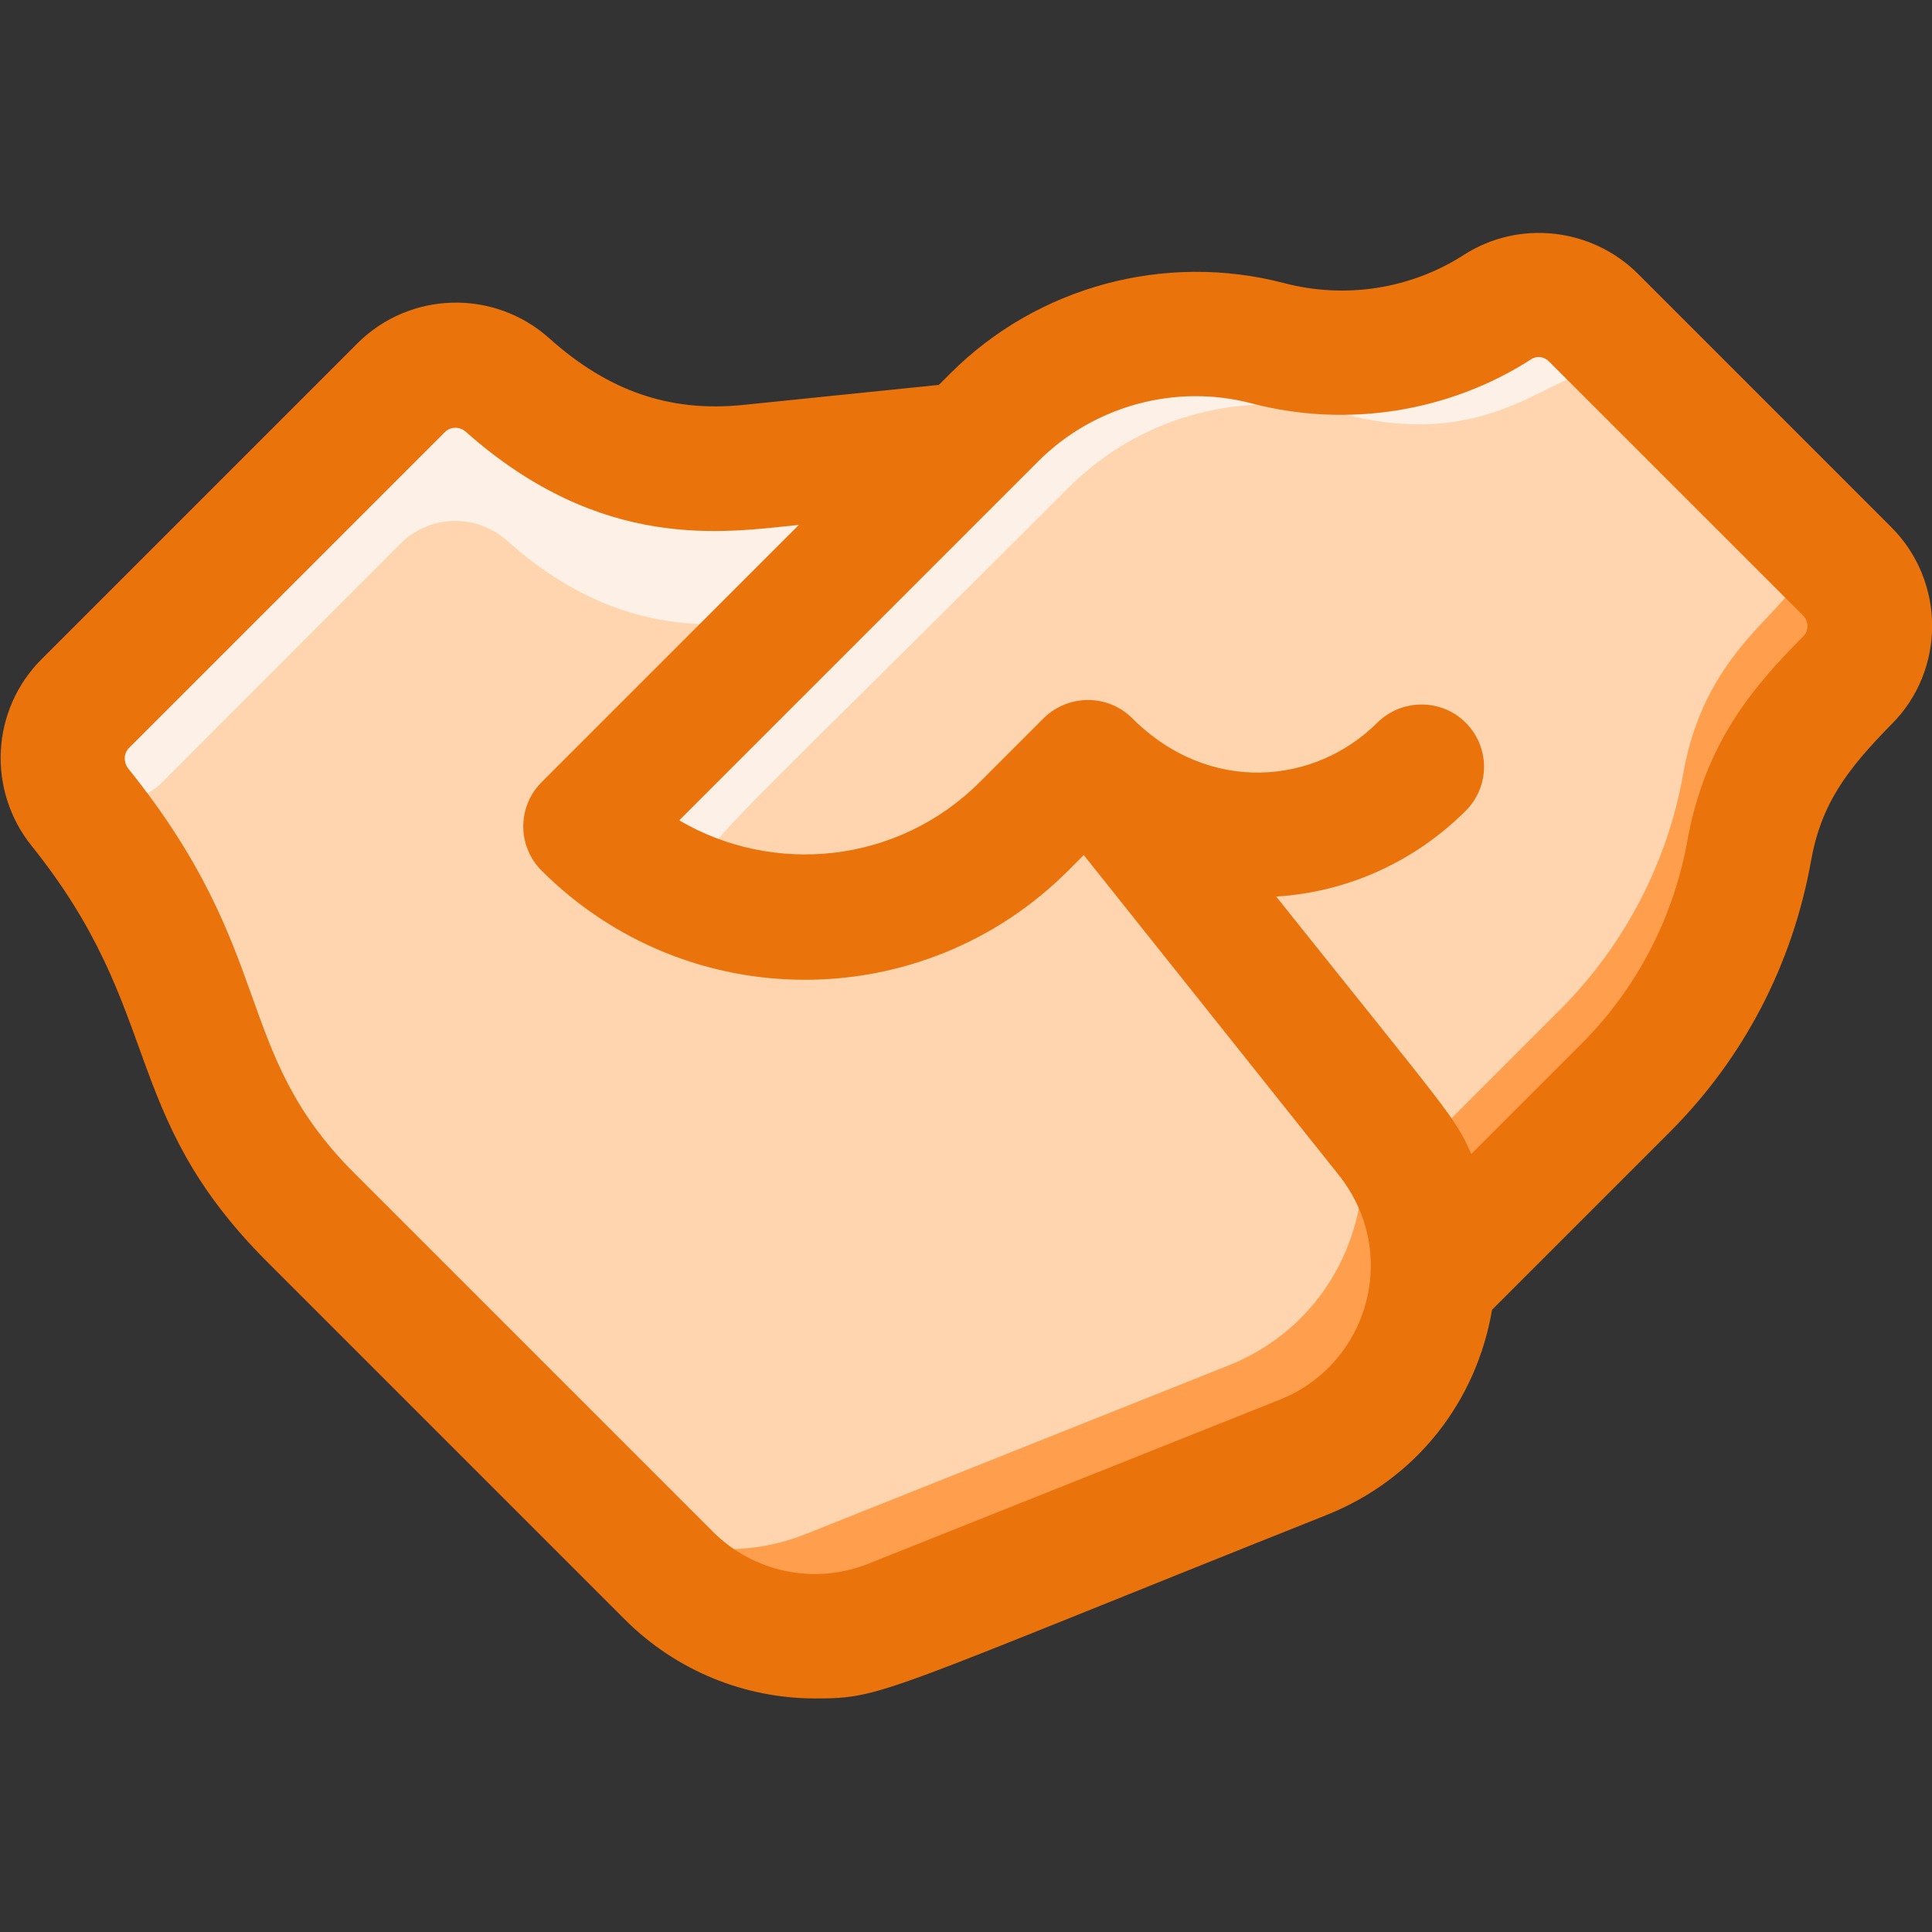 <svg width="64" height="64" viewBox="0 0 64 64" fill="none" xmlns="http://www.w3.org/2000/svg">
<rect x="0" y="0" width="64" height="64" fill="#333333" stroke="none"/>
<g clip-path="url(#clip0)">
<path d="M61.188 18.925L52.8 10.537C51.95 9.687 50.626 9.525 49.613 10.175C47.401 11.6 44.651 12.075 42.001 11.375C38.876 10.562 35.401 11.375 32.95 13.825L32.038 14.738L24.826 15.475C21.038 15.863 18.488 14.25 16.8 12.75C15.788 11.85 14.238 11.875 13.275 12.838L2.813 23.3C1.875 24.238 1.813 25.712 2.638 26.738C7.3 32.538 5.788 35.837 10.263 40.325L22.138 52.2C24.076 54.138 26.976 54.737 29.513 53.712L43.151 48.275C45.713 47.25 47.251 44.913 47.438 42.425L53.825 36.038C56.026 33.837 57.413 31.087 57.925 28.175C58.376 25.637 59.588 24.137 61.175 22.525C62.188 21.538 62.188 19.925 61.188 18.925Z" fill="#FFD5AF"/>
<path d="M37.525 27.037C36.762 26.075 35.325 25.987 34.45 26.862L33.937 27.375C30.662 30.65 25.725 31.25 21.825 29.175C20.462 28.45 20.175 26.612 21.275 25.525L32.962 13.837C35.4 11.375 38.862 10.562 42 11.387C44.662 12.087 47.412 11.6 49.612 10.187C50.625 9.537 51.95 9.7 52.8 10.55L61.187 18.937C62.187 19.937 62.187 21.55 61.2 22.562C59.6 24.175 58.4 25.675 57.95 28.212C57.437 31.112 56.037 33.875 53.85 36.075L47.462 42.462C47.587 40.8 47.125 39.087 45.962 37.65C41.175 31.625 38.762 28.587 37.525 27.037Z" fill="#FFD5AF"/>
<path d="M26.287 20.487C24.037 20.712 20.662 21.35 16.799 17.912C15.787 17.012 14.237 17.037 13.274 18L5.374 25.912C3.712 27.575 1.124 25.162 2.712 23.425C2.799 23.337 2.199 23.937 13.287 12.85C14.249 11.887 15.787 11.85 16.812 12.762C18.499 14.262 21.049 15.862 24.837 15.487L32.037 14.762C31.849 14.925 26.962 19.825 26.287 20.487Z" fill="#FDF1E7"/>
<path d="M43.163 48.288L29.526 53.725C26.988 54.738 24.076 54.138 22.151 52.213L21.826 51.888C21.476 51.538 21.813 50.95 22.301 51.088C23.726 51.463 25.276 51.388 26.701 50.813L40.713 45.225C43.776 44 45.401 40.963 45.113 37.975C45.063 37.5 45.676 37.25 45.976 37.625C48.838 41.2 47.451 46.575 43.163 48.288Z" fill="#FF9F4D"/>
<path d="M52.411 12.35C50.674 13.025 48.674 14.812 44.449 13.7C41.324 12.887 37.849 13.7 35.399 16.15C27.324 24.225 24.886 26.512 23.749 27.837C22.349 29.5 19.749 27.537 21.036 25.775C21.199 25.562 20.336 26.425 32.949 13.825C35.399 11.375 38.861 10.562 41.999 11.387C44.661 12.087 47.411 11.6 49.611 10.187C50.624 9.537 51.949 9.7 52.799 10.55C53.361 11.1 53.161 12.062 52.411 12.35Z" fill="#FDF1E7"/>
<path d="M61.202 22.537C59.602 24.15 58.402 25.65 57.952 28.187C57.439 31.087 56.039 33.85 53.852 36.05L49.052 40.85C48.477 41.425 47.502 41.15 47.314 40.35C47.214 39.937 47.089 39.537 46.914 39.15C46.739 38.762 46.814 38.312 47.114 38.012L51.664 33.462C53.864 31.262 55.252 28.512 55.764 25.6C56.452 21.712 58.964 20.412 59.527 19.225C59.839 18.562 60.689 18.387 61.202 18.912C62.189 19.925 62.189 21.537 61.202 22.537Z" fill="#FF9F4D"/>
<path d="M62.651 17.463L54.264 9.075C52.726 7.538 50.314 7.275 48.501 8.438C46.739 9.575 44.564 9.913 42.526 9.375C38.589 8.35 34.364 9.488 31.489 12.363L31.101 12.75L24.626 13.413C22.201 13.663 20.151 12.963 18.189 11.2C16.351 9.563 13.564 9.65 11.839 11.375L1.376 21.838C-0.299 23.513 -0.436 26.175 1.051 28.025C5.476 33.538 3.914 36.85 8.826 41.775L20.701 53.65C22.401 55.35 24.676 56.263 27.001 56.263C29.251 56.263 29.089 56.113 43.939 50.188C46.926 49 48.914 46.413 49.426 43.388L55.314 37.5C57.764 35.05 59.376 31.95 59.989 28.538C60.326 26.638 61.164 25.513 62.676 23.975C64.451 22.188 64.451 19.263 62.651 17.463ZM42.401 46.363L28.764 51.8C26.989 52.513 24.964 52.088 23.614 50.738L11.739 38.863C7.664 34.8 9.214 31.625 4.251 25.463C4.089 25.25 4.089 24.963 4.276 24.775L14.739 14.313C14.926 14.125 15.226 14.125 15.426 14.3C19.951 18.313 24.014 17.638 26.464 17.388L17.939 25.913C17.139 26.713 17.126 28.025 17.939 28.838C22.764 33.663 30.564 33.663 35.389 28.838L35.901 28.325L44.339 38.913C46.401 41.488 45.339 45.188 42.401 46.363ZM59.726 21.088C58.114 22.713 56.489 24.575 55.901 27.825C55.439 30.4 54.226 32.738 52.376 34.588L48.739 38.225C48.151 36.938 48.114 37.013 42.276 29.7C44.651 29.55 46.851 28.55 48.551 26.863C49.364 26.05 49.364 24.75 48.551 23.938C47.751 23.138 46.439 23.138 45.626 23.938C43.576 25.988 40.064 26.35 37.501 23.788C36.701 22.988 35.389 22.988 34.576 23.788L32.464 25.9C29.726 28.638 25.601 29 22.501 27.175L34.401 15.275C36.239 13.438 38.951 12.7 41.464 13.363C44.626 14.188 48.001 13.65 50.726 11.9C50.914 11.775 51.164 11.813 51.326 11.988L59.714 20.375C59.926 20.575 59.926 20.9 59.726 21.088Z" fill="#EB730B"/>
</g>
<defs>
<clipPath id="clip0">
<rect width="64" height="64" fill="white"/>
</clipPath>
</defs>
</svg>
